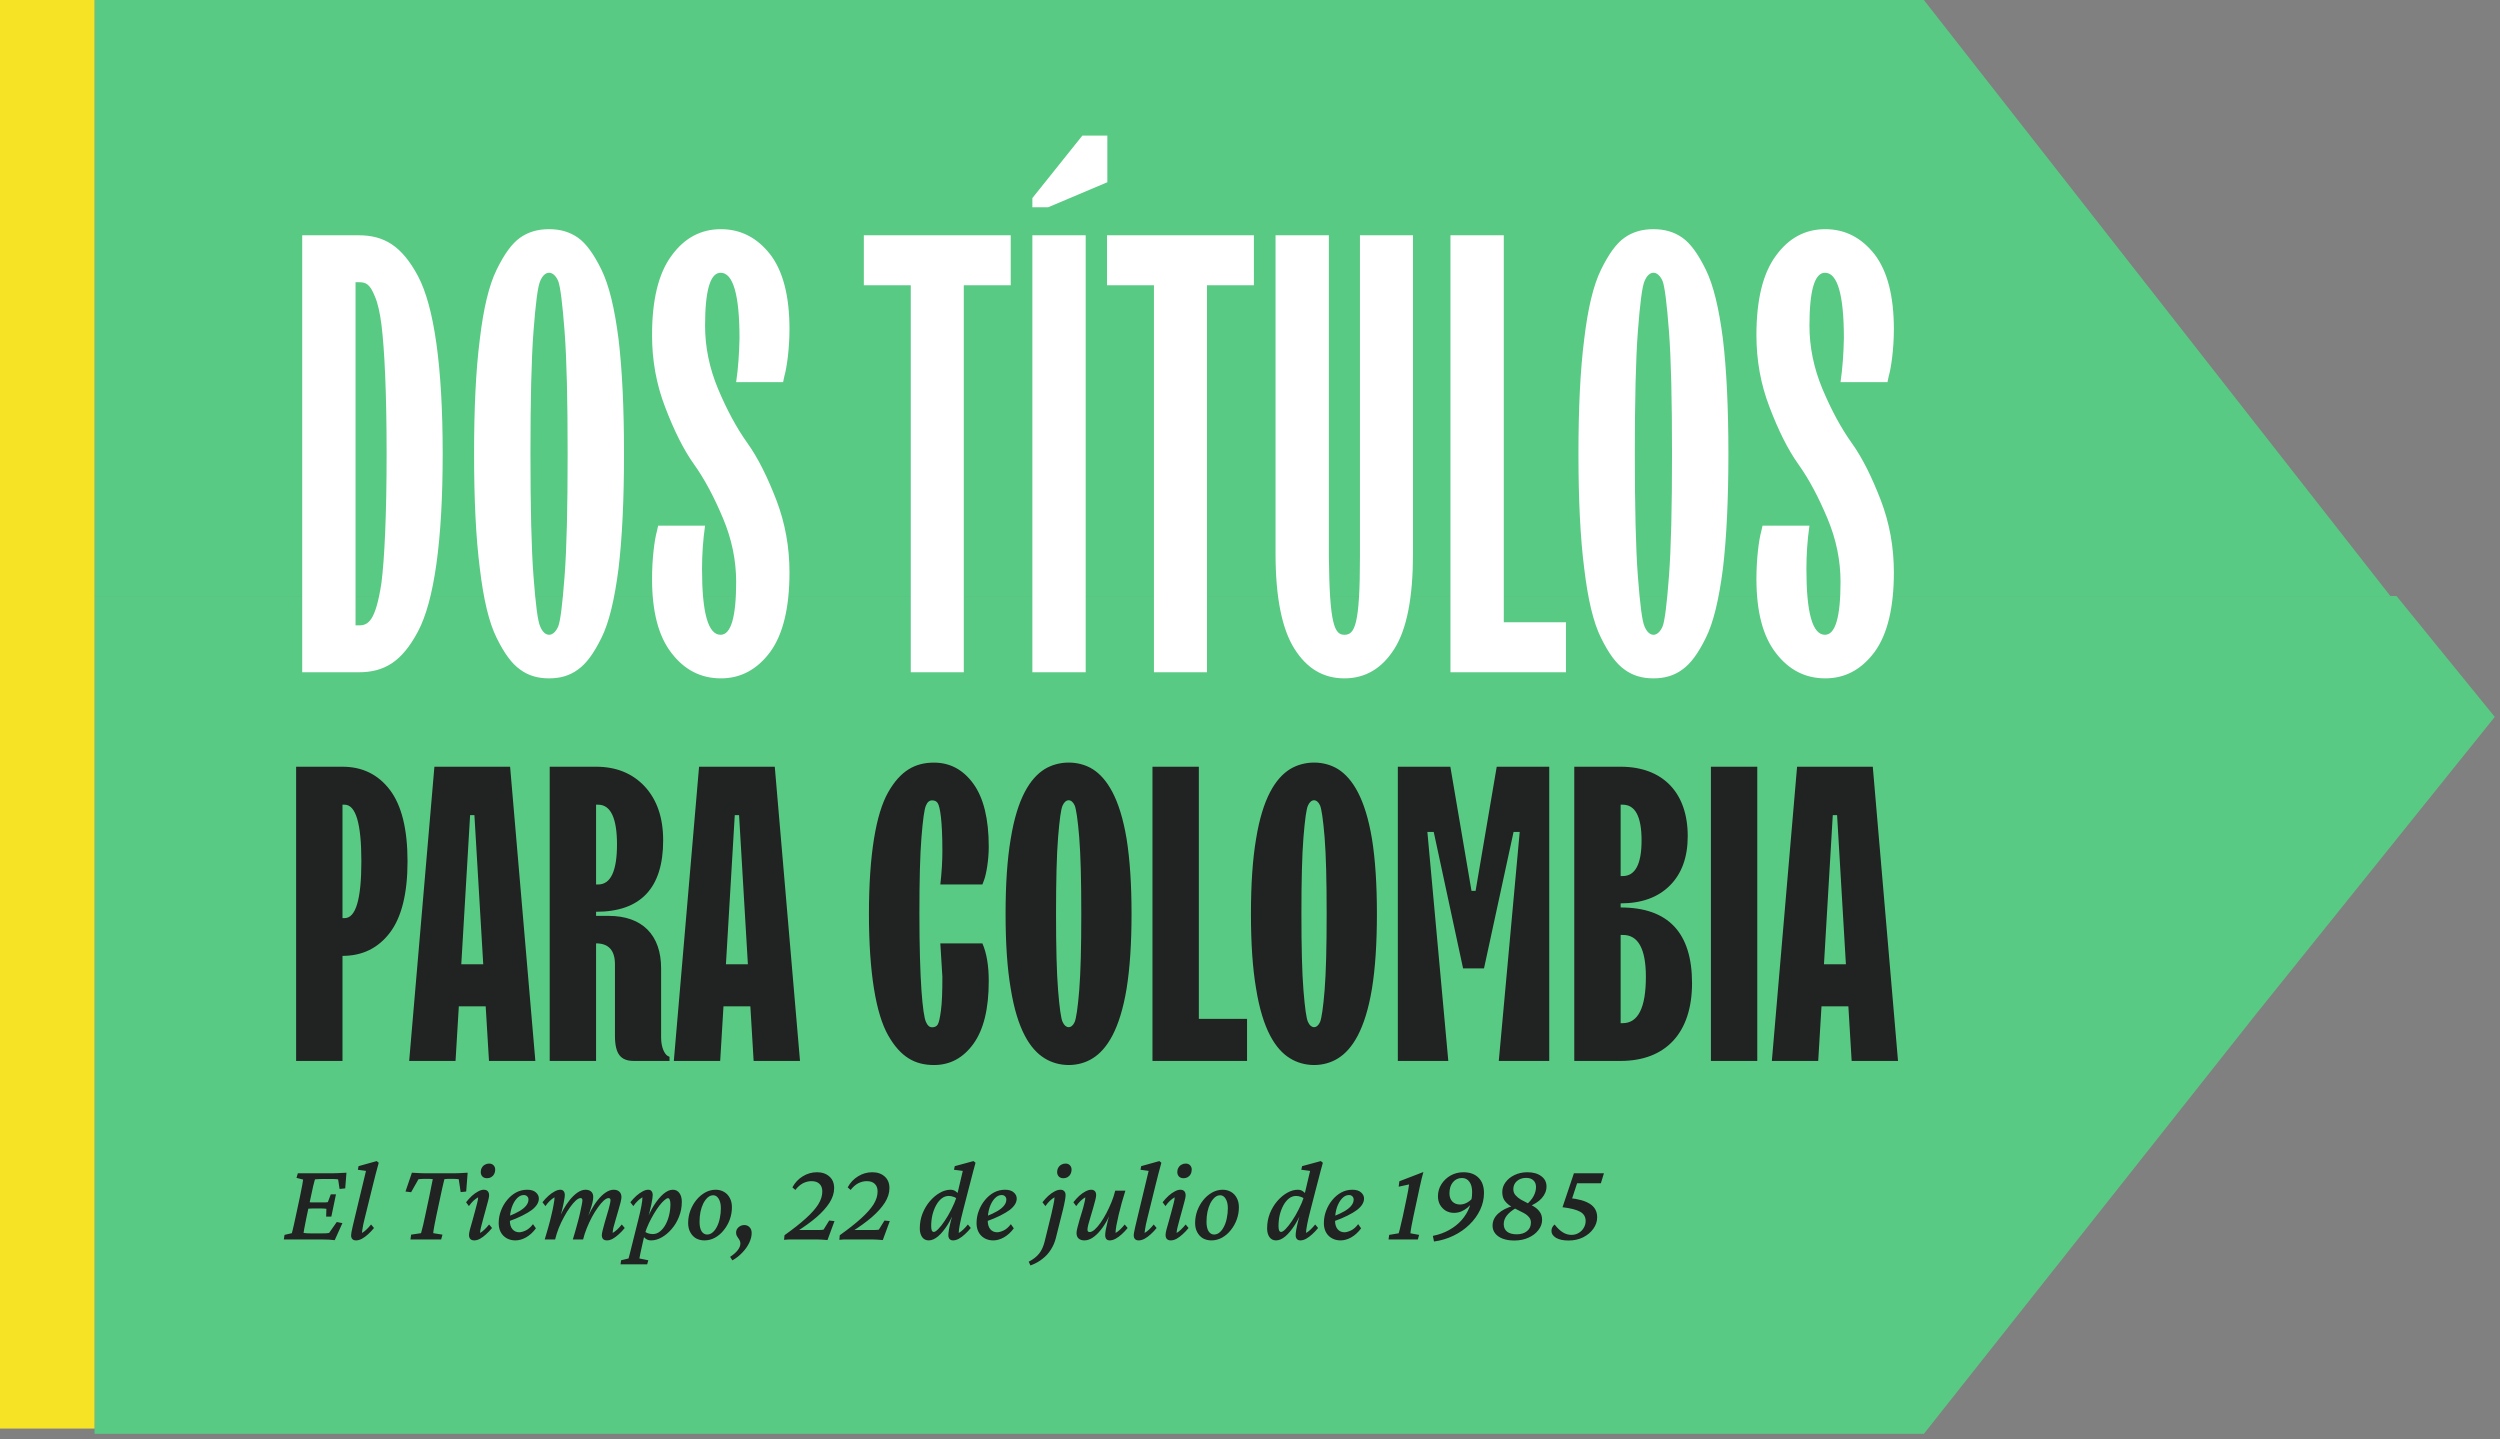 <svg width="238" height="137" viewBox="0 0 238 137" fill="none" xmlns="http://www.w3.org/2000/svg">
<rect x="0" y="0" width="238" height="137" fill="#808080" stroke="none"/>
<path d="M183.151 1.83946e-06L9.001 9.05605e-06L9.001 56.747L227.566 56.747L183.151 1.83946e-06Z" fill="#59CA83"/>
<path fill-rule="evenodd" clip-rule="evenodd" d="M9.002 96.623L214.709 96.623L237.501 68.249L228.151 56.746L9.002 56.746L9.002 96.623ZM9.003 136.499L183.153 136.499L214.71 96.623L9.003 96.623L9.003 136.499Z" fill="#59CA83"/>
<rect width="9" height="136" fill="#F7E326"/>
<path d="M32.605 76.606H32.801C33.875 76.606 34.402 78.402 34.402 81.996C34.402 85.609 33.875 87.406 32.801 87.406H32.605V76.606ZM32.605 101V91C34.5 91 36.004 90.258 37.117 88.793C38.23 87.328 38.797 85.062 38.797 81.996C38.797 78.93 38.23 76.664 37.117 75.199C36.004 73.734 34.5 72.992 32.605 72.992H28.191V101H32.605ZM43.367 101L43.68 95.805H46.238L46.551 101H50.965L48.562 72.992H41.355L38.953 101H43.367ZM44.754 77.602H45.164L46.004 91.801H43.914L44.754 77.602ZM56.746 101V89.809C57.938 89.809 58.543 90.473 58.543 91.801V98.598C58.543 100.375 59.109 101 60.34 101H63.738V100.609L63.543 100.512C63.289 100.355 62.938 99.75 62.938 98.793V92.191C62.938 89.008 61.141 87.191 57.938 87.191H56.746V86.801C61.004 86.801 63.133 84.535 63.133 80.004C63.133 77.836 62.547 76.137 61.375 74.867C60.203 73.617 58.66 72.992 56.746 72.992H52.332V101H56.746ZM56.746 76.606H56.941C58.133 76.606 58.738 77.875 58.738 80.394C58.738 82.934 58.133 84.203 56.941 84.203H56.746V76.606ZM68.562 101L68.875 95.805H71.434L71.746 101H76.16L73.758 72.992H66.551L64.148 101H68.562ZM69.949 77.602H70.359L71.199 91.801H69.109L69.949 77.602ZM89.715 92.992C89.715 94.418 89.676 95.473 89.578 96.195C89.481 96.918 89.383 97.367 89.266 97.543C89.148 97.719 88.973 97.797 88.738 97.797C88.484 97.797 88.289 97.621 88.152 97.289C87.84 96.625 87.527 93.344 87.527 86.996C87.527 83.812 87.586 81.391 87.723 79.711C87.859 78.031 87.996 77.016 88.152 76.684C88.289 76.352 88.484 76.195 88.738 76.195C88.973 76.195 89.148 76.273 89.266 76.449C89.5 76.801 89.715 78.168 89.715 81C89.715 81.938 89.656 83.012 89.519 84.203H93.523L93.68 83.793C93.894 83.227 94.129 81.879 94.129 80.609C94.129 77.973 93.641 75.961 92.664 74.613C91.688 73.266 90.438 72.602 88.914 72.602C87.117 72.602 85.731 73.363 84.559 75.414C83.387 77.465 82.723 81.391 82.723 86.996C82.723 92.602 83.387 96.527 84.559 98.578C85.731 100.629 87.098 101.391 88.914 101.391C90.438 101.391 91.688 100.727 92.664 99.379C93.641 98.031 94.129 96.039 94.129 93.402C94.129 91.938 93.934 90.746 93.523 89.809H89.519L89.715 92.992ZM101.16 97.289C101.004 96.957 100.867 95.961 100.73 94.281C100.594 92.602 100.535 90.18 100.535 86.996C100.535 83.812 100.594 81.391 100.73 79.711C100.867 78.031 101.004 77.016 101.16 76.684C101.453 76.019 102.02 76.019 102.312 76.684C102.449 77.016 102.605 78.031 102.742 79.711C102.879 81.391 102.938 83.812 102.938 86.996C102.938 90.18 102.879 92.602 102.742 94.281C102.605 95.961 102.449 96.957 102.312 97.289C102.02 97.953 101.453 97.953 101.16 97.289ZM104.031 100.746C105.379 99.906 106.609 98.012 107.254 94.106C107.566 92.172 107.723 89.789 107.723 86.996C107.723 84.203 107.566 81.82 107.254 79.867C106.609 75.981 105.379 74.086 104.031 73.227C102.684 72.387 100.809 72.387 99.441 73.227C98.074 74.086 96.844 75.981 96.219 79.867C95.887 81.82 95.731 84.203 95.731 86.996C95.731 89.789 95.887 92.172 96.219 94.106C96.844 98.012 98.074 99.906 99.441 100.746C100.809 101.605 102.684 101.605 104.031 100.746ZM118.719 101V96.996H114.129V72.992H109.715V101H118.719ZM124.52 97.289C124.363 96.957 124.227 95.961 124.09 94.281C123.953 92.602 123.895 90.18 123.895 86.996C123.895 83.812 123.953 81.391 124.09 79.711C124.227 78.031 124.363 77.016 124.52 76.684C124.812 76.019 125.379 76.019 125.672 76.684C125.809 77.016 125.965 78.031 126.102 79.711C126.238 81.391 126.297 83.812 126.297 86.996C126.297 90.18 126.238 92.602 126.102 94.281C125.965 95.961 125.809 96.957 125.672 97.289C125.379 97.953 124.812 97.953 124.52 97.289ZM127.391 100.746C128.738 99.906 129.969 98.012 130.613 94.106C130.926 92.172 131.082 89.789 131.082 86.996C131.082 84.203 130.926 81.82 130.613 79.867C129.969 75.981 128.738 74.086 127.391 73.227C126.043 72.387 124.168 72.387 122.801 73.227C121.434 74.086 120.203 75.981 119.578 79.867C119.246 81.82 119.09 84.203 119.09 86.996C119.09 89.789 119.246 92.172 119.578 94.106C120.203 98.012 121.434 99.906 122.801 100.746C124.168 101.605 126.043 101.605 127.391 100.746ZM137.879 101L135.887 79.203H136.492L139.285 92.191H141.277L144.09 79.203H144.676L142.684 101H147.488V72.992H142.488L140.477 84.809H140.086L138.074 72.992H133.074V101H137.879ZM154.285 101C158.562 101 161.082 98.344 161.082 93.598C161.082 88.793 158.816 86.391 154.285 86.391V86C156.277 86 157.84 85.434 158.973 84.301C160.105 83.168 160.672 81.606 160.672 79.594C160.672 75.453 158.289 72.992 154.285 72.992H149.871V101H154.285ZM154.285 76.606H154.48C155.672 76.606 156.277 77.738 156.277 80.004C156.277 82.269 155.672 83.402 154.48 83.402H154.285V76.606ZM154.285 89.008H154.48C155.945 88.988 156.688 90.316 156.688 92.992C156.688 95.941 155.945 97.406 154.48 97.406H154.285V89.008ZM167.293 101V72.992H162.879V101H167.293ZM173.094 101L173.406 95.805H175.965L176.277 101H180.691L178.289 72.992H171.082L168.68 101H173.094ZM174.48 77.602H174.891L175.73 91.801H173.641L174.48 77.602Z" fill="#212222"/>
<path d="M31.866 118.064C31.68 118.043 31.487 118.025 31.286 118.011C31.093 118.004 30.914 118 30.749 118H27.021L27.086 117.56L27.784 117.398C27.806 117.327 27.831 117.23 27.859 117.108C27.895 116.979 27.935 116.811 27.977 116.604C28.028 116.389 28.085 116.127 28.149 115.819L28.558 113.907C28.658 113.435 28.73 113.073 28.773 112.822C28.823 112.564 28.851 112.389 28.858 112.296L28.225 112.135L28.354 111.694H31.748C31.863 111.694 31.988 111.691 32.124 111.684C32.267 111.676 32.414 111.669 32.565 111.662C32.715 111.655 32.855 111.648 32.983 111.641L32.865 113.134L32.328 113.188L32.188 112.274C32.131 112.26 32.063 112.253 31.984 112.253C31.913 112.246 31.838 112.242 31.759 112.242H30.652C30.516 112.242 30.391 112.246 30.276 112.253C30.169 112.253 30.072 112.26 29.986 112.274C29.972 112.303 29.951 112.378 29.922 112.5C29.893 112.615 29.857 112.754 29.814 112.919C29.779 113.076 29.743 113.241 29.707 113.413C29.671 113.578 29.639 113.725 29.61 113.854L29.181 115.873C29.152 116.023 29.116 116.206 29.073 116.421C29.03 116.636 28.991 116.836 28.955 117.022C28.926 117.201 28.909 117.32 28.901 117.377C29.009 117.391 29.116 117.402 29.224 117.409C29.338 117.416 29.478 117.42 29.643 117.42H30.566C30.803 117.42 30.971 117.416 31.071 117.409C31.179 117.402 31.265 117.391 31.329 117.377L32.06 116.335L32.597 116.442L31.866 118.064ZM31.05 115.819L31.071 115.078C31.035 115.071 30.971 115.064 30.878 115.057C30.792 115.049 30.688 115.046 30.566 115.046H29.825C29.725 115.046 29.617 115.049 29.503 115.057C29.388 115.064 29.281 115.071 29.181 115.078L29.31 114.444C29.41 114.451 29.514 114.459 29.621 114.466C29.729 114.466 29.836 114.466 29.943 114.466H30.674C30.796 114.466 30.903 114.466 30.996 114.466C31.089 114.459 31.161 114.451 31.211 114.444L31.49 113.703H31.984L31.544 115.819H31.05ZM33.897 118.086C33.739 118.086 33.621 118.043 33.542 117.957C33.463 117.871 33.424 117.757 33.424 117.613C33.424 117.527 33.435 117.431 33.456 117.323C33.477 117.209 33.513 117.037 33.563 116.808C33.614 116.571 33.692 116.238 33.8 115.809L34.842 111.469L34.068 111.361L34.133 111.018L35.862 110.534L36.056 110.695C35.955 111.053 35.862 111.397 35.776 111.727C35.69 112.056 35.601 112.41 35.508 112.79L34.713 116.013C34.67 116.192 34.627 116.374 34.584 116.561C34.548 116.74 34.52 116.904 34.498 117.055C34.477 117.198 34.462 117.305 34.455 117.377C34.613 117.291 34.759 117.18 34.895 117.044C35.039 116.908 35.182 116.75 35.325 116.571L35.605 116.904C35.425 117.126 35.236 117.327 35.035 117.506C34.842 117.685 34.645 117.828 34.444 117.936C34.251 118.036 34.068 118.086 33.897 118.086ZM44.52 111.641L44.381 113.435L43.855 113.488L43.672 112.264C43.615 112.249 43.55 112.242 43.478 112.242C43.407 112.235 43.335 112.231 43.264 112.231H42.866C42.802 112.231 42.712 112.231 42.598 112.231C42.49 112.231 42.394 112.239 42.308 112.253C42.293 112.317 42.268 112.421 42.232 112.564C42.204 112.708 42.161 112.89 42.103 113.112C42.053 113.334 41.996 113.599 41.932 113.907L41.523 115.819C41.459 116.142 41.405 116.41 41.362 116.625C41.327 116.833 41.298 116.997 41.276 117.119C41.262 117.234 41.251 117.327 41.244 117.398L42.125 117.538L41.996 118H39.074L39.139 117.538L40.084 117.398C40.105 117.327 40.13 117.23 40.159 117.108C40.195 116.979 40.238 116.811 40.288 116.604C40.338 116.389 40.395 116.127 40.46 115.819L40.868 113.907C40.968 113.427 41.044 113.051 41.094 112.779C41.151 112.507 41.187 112.332 41.201 112.253C41.122 112.239 41.026 112.231 40.911 112.231C40.804 112.231 40.714 112.231 40.643 112.231H40.267C40.195 112.231 40.123 112.235 40.052 112.242C39.987 112.242 39.916 112.249 39.837 112.264L39.139 113.499L38.602 113.435L39.214 111.641C39.321 111.648 39.443 111.655 39.579 111.662C39.715 111.669 39.851 111.676 39.987 111.684C40.123 111.691 40.252 111.694 40.374 111.694H43.35C43.471 111.694 43.6 111.691 43.736 111.684C43.872 111.676 44.008 111.669 44.145 111.662C44.281 111.655 44.406 111.648 44.52 111.641ZM45.154 118.086C44.99 118.086 44.864 118.043 44.778 117.957C44.692 117.864 44.649 117.731 44.649 117.56C44.649 117.452 44.678 117.284 44.735 117.055C44.8 116.818 44.875 116.553 44.961 116.26C45.047 115.959 45.129 115.658 45.208 115.357C45.294 115.057 45.366 114.785 45.423 114.541C45.487 114.29 45.52 114.104 45.52 113.982C45.369 114.068 45.219 114.179 45.068 114.315C44.925 114.451 44.782 114.62 44.639 114.82L44.37 114.455C44.549 114.226 44.735 114.022 44.929 113.843C45.129 113.664 45.326 113.524 45.52 113.424C45.713 113.316 45.892 113.263 46.057 113.263C46.221 113.263 46.347 113.309 46.433 113.402C46.519 113.495 46.562 113.628 46.562 113.8C46.562 113.914 46.529 114.09 46.465 114.326C46.408 114.555 46.336 114.82 46.25 115.121C46.171 115.422 46.089 115.723 46.003 116.023C45.917 116.324 45.845 116.596 45.788 116.84C45.731 117.083 45.702 117.262 45.702 117.377C45.852 117.291 45.996 117.18 46.132 117.044C46.275 116.908 46.418 116.75 46.562 116.571L46.841 116.904C46.662 117.126 46.472 117.327 46.272 117.506C46.078 117.685 45.885 117.828 45.691 117.936C45.498 118.036 45.319 118.086 45.154 118.086ZM46.368 112.167C46.182 112.167 46.035 112.113 45.928 112.006C45.82 111.891 45.767 111.748 45.767 111.576C45.767 111.426 45.802 111.29 45.874 111.168C45.946 111.039 46.042 110.942 46.164 110.878C46.286 110.806 46.418 110.771 46.562 110.771C46.741 110.771 46.88 110.824 46.98 110.932C47.088 111.039 47.142 111.175 47.142 111.34C47.142 111.505 47.106 111.651 47.034 111.78C46.97 111.902 46.877 111.999 46.755 112.07C46.64 112.135 46.511 112.167 46.368 112.167ZM49.075 118.086C48.61 118.086 48.227 117.939 47.926 117.646C47.625 117.345 47.475 116.94 47.475 116.432C47.475 116.031 47.546 115.64 47.69 115.261C47.833 114.881 48.026 114.545 48.27 114.251C48.513 113.95 48.796 113.71 49.118 113.531C49.448 113.352 49.802 113.263 50.182 113.263C50.554 113.263 50.833 113.349 51.02 113.521C51.206 113.685 51.299 113.879 51.299 114.101C51.299 114.287 51.245 114.469 51.138 114.648C51.03 114.827 50.862 115.007 50.633 115.186C50.404 115.357 50.103 115.536 49.73 115.723C49.365 115.909 48.921 116.095 48.398 116.281V115.798C48.828 115.626 49.183 115.458 49.462 115.293C49.748 115.121 49.96 114.946 50.096 114.767C50.239 114.588 50.31 114.398 50.31 114.197C50.31 114.068 50.268 113.965 50.182 113.886C50.103 113.807 49.995 113.768 49.859 113.768C49.63 113.768 49.415 113.871 49.215 114.079C49.014 114.287 48.85 114.573 48.721 114.938C48.599 115.297 48.538 115.712 48.538 116.185C48.538 116.55 48.62 116.829 48.785 117.022C48.95 117.216 49.165 117.312 49.43 117.312C49.602 117.312 49.809 117.255 50.053 117.141C50.296 117.026 50.525 116.826 50.74 116.539L51.02 116.937C50.747 117.309 50.436 117.595 50.085 117.796C49.741 117.989 49.405 118.086 49.075 118.086ZM57.787 118.086C57.622 118.086 57.497 118.043 57.411 117.957C57.332 117.864 57.293 117.739 57.293 117.581C57.293 117.481 57.322 117.32 57.379 117.098C57.436 116.868 57.504 116.614 57.583 116.335C57.669 116.056 57.751 115.776 57.83 115.497C57.916 115.218 57.984 114.967 58.034 114.745C58.092 114.523 58.12 114.362 58.12 114.262C58.12 114.126 58.059 114.058 57.938 114.058C57.809 114.058 57.655 114.136 57.476 114.294C57.304 114.451 57.121 114.666 56.928 114.938C56.734 115.203 56.545 115.508 56.358 115.852C56.179 116.188 56.015 116.543 55.864 116.915C55.714 117.287 55.596 117.649 55.51 118H54.532C54.611 117.764 54.69 117.499 54.769 117.205C54.855 116.911 54.937 116.611 55.016 116.303C55.102 115.995 55.173 115.705 55.23 115.433C55.295 115.16 55.345 114.921 55.381 114.713C55.424 114.505 55.445 114.355 55.445 114.262C55.445 114.126 55.384 114.058 55.263 114.058C55.141 114.058 54.991 114.136 54.812 114.294C54.64 114.451 54.457 114.666 54.264 114.938C54.07 115.203 53.88 115.508 53.694 115.852C53.508 116.188 53.34 116.543 53.19 116.915C53.046 117.287 52.932 117.649 52.846 118H51.857C51.972 117.635 52.083 117.255 52.19 116.861C52.305 116.46 52.405 116.07 52.491 115.69C52.584 115.311 52.656 114.971 52.706 114.67C52.763 114.369 52.792 114.14 52.792 113.982C52.642 114.068 52.495 114.179 52.352 114.315C52.208 114.451 52.065 114.62 51.922 114.82L51.643 114.455C51.822 114.226 52.011 114.022 52.212 113.843C52.412 113.664 52.609 113.524 52.803 113.424C52.996 113.316 53.175 113.263 53.34 113.263C53.483 113.263 53.59 113.309 53.662 113.402C53.734 113.488 53.77 113.614 53.77 113.778C53.77 113.886 53.748 114.05 53.705 114.272C53.669 114.494 53.608 114.785 53.523 115.143C53.437 115.493 53.318 115.923 53.168 116.432H53.071C53.215 116.009 53.386 115.608 53.587 115.229C53.795 114.849 54.017 114.512 54.253 114.219C54.496 113.925 54.743 113.692 54.994 113.521C55.252 113.349 55.503 113.263 55.746 113.263C55.975 113.263 56.154 113.324 56.283 113.445C56.412 113.56 56.477 113.732 56.477 113.961C56.477 114.097 56.452 114.276 56.401 114.498C56.351 114.713 56.273 114.978 56.165 115.293C56.065 115.608 55.932 115.988 55.768 116.432H55.714C55.879 116.009 56.061 115.608 56.262 115.229C56.469 114.849 56.691 114.512 56.928 114.219C57.171 113.918 57.418 113.685 57.669 113.521C57.927 113.349 58.177 113.263 58.421 113.263C58.65 113.263 58.829 113.324 58.958 113.445C59.094 113.567 59.162 113.743 59.162 113.972C59.162 114.079 59.133 114.247 59.076 114.477C59.019 114.706 58.947 114.964 58.861 115.25C58.783 115.529 58.7 115.812 58.614 116.099C58.528 116.378 58.457 116.632 58.399 116.861C58.349 117.083 58.324 117.255 58.324 117.377C58.475 117.291 58.621 117.18 58.765 117.044C58.908 116.908 59.051 116.75 59.194 116.571L59.474 116.904C59.295 117.126 59.105 117.327 58.904 117.506C58.711 117.685 58.518 117.828 58.324 117.936C58.131 118.036 57.952 118.086 57.787 118.086ZM59.076 120.363L59.13 119.977L59.839 119.805C59.875 119.683 59.918 119.518 59.968 119.311C60.018 119.11 60.075 118.881 60.14 118.623L60.773 116.088C60.902 115.579 60.999 115.15 61.063 114.799C61.128 114.448 61.16 114.176 61.16 113.982C61.01 114.068 60.863 114.179 60.72 114.315C60.577 114.451 60.433 114.62 60.29 114.82L60.011 114.455C60.19 114.226 60.38 114.022 60.58 113.843C60.781 113.664 60.977 113.524 61.171 113.424C61.364 113.316 61.543 113.263 61.708 113.263C61.851 113.263 61.959 113.309 62.03 113.402C62.102 113.488 62.138 113.614 62.138 113.778C62.138 113.929 62.095 114.219 62.009 114.648C61.93 115.078 61.776 115.673 61.547 116.432H61.461C61.69 115.794 61.952 115.239 62.245 114.767C62.546 114.294 62.85 113.925 63.158 113.66C63.473 113.395 63.77 113.263 64.05 113.263C64.322 113.263 64.533 113.37 64.684 113.585C64.834 113.793 64.909 114.068 64.909 114.412C64.909 114.913 64.82 115.386 64.641 115.83C64.469 116.274 64.236 116.664 63.942 117.001C63.656 117.338 63.341 117.603 62.997 117.796C62.66 117.989 62.324 118.086 61.987 118.086C61.794 118.086 61.626 118.036 61.482 117.936C61.339 117.828 61.196 117.681 61.053 117.495L61.278 117.151C61.4 117.273 61.536 117.359 61.687 117.409C61.837 117.459 61.987 117.484 62.138 117.484C62.395 117.484 62.625 117.402 62.825 117.237C63.033 117.073 63.212 116.854 63.362 116.582C63.513 116.303 63.627 115.995 63.706 115.658C63.785 115.314 63.824 114.974 63.824 114.638C63.824 114.451 63.803 114.312 63.76 114.219C63.724 114.118 63.67 114.068 63.599 114.068C63.505 114.068 63.387 114.133 63.244 114.262C63.101 114.383 62.943 114.555 62.772 114.777C62.607 114.992 62.438 115.243 62.267 115.529C62.095 115.816 61.93 116.124 61.773 116.453C61.622 116.775 61.493 117.108 61.386 117.452L61.343 117.635L61.203 118.236C61.103 118.688 61.024 119.042 60.967 119.3C60.917 119.558 60.884 119.726 60.87 119.805L61.719 119.977L61.611 120.363H59.076ZM67.058 118.086C66.764 118.086 66.499 118.021 66.263 117.893C66.034 117.757 65.851 117.563 65.715 117.312C65.579 117.062 65.511 116.768 65.511 116.432C65.511 116.031 65.579 115.64 65.715 115.261C65.858 114.881 66.048 114.545 66.284 114.251C66.528 113.95 66.807 113.71 67.122 113.531C67.444 113.352 67.781 113.263 68.132 113.263C68.425 113.263 68.69 113.331 68.927 113.467C69.163 113.603 69.346 113.796 69.475 114.047C69.611 114.29 69.679 114.584 69.679 114.928C69.679 115.329 69.611 115.719 69.475 116.099C69.338 116.471 69.149 116.808 68.905 117.108C68.669 117.409 68.39 117.649 68.067 117.828C67.752 118 67.416 118.086 67.058 118.086ZM67.315 117.527C67.509 117.527 67.684 117.459 67.842 117.323C68.007 117.187 68.146 117.001 68.261 116.765C68.382 116.528 68.472 116.26 68.529 115.959C68.594 115.658 68.626 115.347 68.626 115.024C68.626 114.652 68.558 114.355 68.422 114.133C68.286 113.904 68.114 113.789 67.906 113.789C67.706 113.789 67.527 113.861 67.369 114.004C67.212 114.147 67.072 114.337 66.95 114.573C66.836 114.81 66.746 115.078 66.682 115.379C66.624 115.68 66.596 115.991 66.596 116.313C66.596 116.707 66.66 117.008 66.789 117.216C66.925 117.424 67.101 117.527 67.315 117.527ZM69.722 119.987L69.507 119.654C69.822 119.447 70.062 119.235 70.227 119.021C70.398 118.806 70.484 118.594 70.484 118.387C70.484 118.279 70.463 118.183 70.42 118.097C70.384 118.018 70.338 117.943 70.28 117.871C70.23 117.799 70.184 117.724 70.141 117.646C70.098 117.56 70.076 117.459 70.076 117.345C70.076 117.144 70.151 116.976 70.302 116.84C70.459 116.697 70.645 116.625 70.86 116.625C71.061 116.625 71.226 116.693 71.355 116.829C71.491 116.965 71.559 117.151 71.559 117.388C71.559 117.681 71.48 117.993 71.322 118.322C71.165 118.652 70.946 118.96 70.667 119.246C70.395 119.54 70.08 119.787 69.722 119.987ZM74.642 118.032L74.685 117.592C75.508 117.005 76.185 116.471 76.715 115.991C77.245 115.511 77.639 115.067 77.897 114.659C78.154 114.244 78.283 113.836 78.283 113.435C78.283 113.112 78.194 112.869 78.015 112.704C77.843 112.532 77.588 112.446 77.252 112.446C76.973 112.446 76.701 112.514 76.436 112.65C76.178 112.786 75.938 112.998 75.716 113.284L75.436 113.037C75.68 112.586 76.009 112.235 76.425 111.984C76.84 111.727 77.291 111.598 77.778 111.598C78.265 111.598 78.659 111.734 78.96 112.006C79.261 112.271 79.411 112.64 79.411 113.112C79.411 113.571 79.264 114.033 78.971 114.498C78.677 114.956 78.262 115.418 77.725 115.884C77.188 116.342 76.554 116.8 75.823 117.259L75.834 117.098H77.95C78.043 117.098 78.122 117.094 78.186 117.087C78.258 117.08 78.33 117.073 78.401 117.065L78.939 116.195L79.443 116.249L78.777 118.054C78.699 118.047 78.609 118.039 78.509 118.032C78.409 118.025 78.308 118.018 78.208 118.011C78.108 118.011 78.004 118.007 77.897 118C77.789 118 77.685 118 77.585 118H75.447C75.311 118 75.175 118 75.039 118C74.903 118.007 74.77 118.018 74.642 118.032ZM79.905 118.032L79.948 117.592C80.772 117.005 81.449 116.471 81.978 115.991C82.508 115.511 82.902 115.067 83.16 114.659C83.418 114.244 83.547 113.836 83.547 113.435C83.547 113.112 83.457 112.869 83.278 112.704C83.106 112.532 82.852 112.446 82.516 112.446C82.236 112.446 81.964 112.514 81.699 112.65C81.441 112.786 81.201 112.998 80.98 113.284L80.7 113.037C80.944 112.586 81.273 112.235 81.689 111.984C82.104 111.727 82.555 111.598 83.042 111.598C83.529 111.598 83.923 111.734 84.224 112.006C84.524 112.271 84.675 112.64 84.675 113.112C84.675 113.571 84.528 114.033 84.234 114.498C83.941 114.956 83.525 115.418 82.988 115.884C82.451 116.342 81.817 116.8 81.087 117.259L81.098 117.098H83.214C83.307 117.098 83.386 117.094 83.45 117.087C83.522 117.08 83.593 117.073 83.665 117.065L84.202 116.195L84.707 116.249L84.041 118.054C83.962 118.047 83.873 118.039 83.772 118.032C83.672 118.025 83.572 118.018 83.472 118.011C83.371 118.011 83.268 118.007 83.16 118C83.053 118 82.949 118 82.849 118H80.711C80.575 118 80.439 118 80.303 118C80.167 118.007 80.034 118.018 79.905 118.032ZM88.413 118.086C88.148 118.086 87.94 117.982 87.79 117.774C87.64 117.56 87.564 117.284 87.564 116.947C87.564 116.446 87.65 115.973 87.822 115.529C88.001 115.085 88.234 114.695 88.52 114.358C88.814 114.015 89.133 113.746 89.477 113.553C89.82 113.359 90.157 113.263 90.486 113.263C90.687 113.263 90.855 113.316 90.991 113.424C91.134 113.524 91.278 113.667 91.421 113.854L91.185 114.197C91.07 114.076 90.934 113.99 90.776 113.939C90.626 113.882 90.472 113.854 90.314 113.854C90.078 113.854 89.856 113.932 89.648 114.09C89.448 114.247 89.272 114.462 89.122 114.734C88.972 115.007 88.853 115.314 88.768 115.658C88.689 116.002 88.649 116.356 88.649 116.722C88.649 116.894 88.667 117.03 88.703 117.13C88.746 117.23 88.811 117.28 88.897 117.28C89.004 117.28 89.147 117.187 89.326 117.001C89.512 116.815 89.713 116.561 89.928 116.238C90.15 115.916 90.361 115.554 90.561 115.153C90.769 114.752 90.945 114.337 91.088 113.907L91.131 113.703L91.657 111.469L90.819 111.361L90.894 111.018L92.678 110.534L92.871 110.695C92.807 110.924 92.735 111.186 92.656 111.479C92.578 111.773 92.499 112.077 92.42 112.393C92.341 112.701 92.262 113.001 92.184 113.295L91.679 115.261C91.55 115.755 91.45 116.188 91.378 116.561C91.306 116.926 91.27 117.198 91.27 117.377C91.428 117.291 91.575 117.18 91.711 117.044C91.854 116.908 91.997 116.75 92.141 116.571L92.42 116.904C92.241 117.126 92.051 117.327 91.851 117.506C91.657 117.685 91.464 117.828 91.27 117.936C91.077 118.036 90.898 118.086 90.733 118.086C90.59 118.086 90.479 118.043 90.4 117.957C90.322 117.871 90.282 117.746 90.282 117.581C90.282 117.466 90.3 117.302 90.336 117.087C90.372 116.872 90.433 116.589 90.519 116.238C90.612 115.887 90.737 115.447 90.894 114.917H91.002C90.78 115.554 90.519 116.113 90.218 116.593C89.917 117.065 89.613 117.434 89.305 117.699C88.997 117.957 88.7 118.086 88.413 118.086ZM94.568 118.086C94.103 118.086 93.72 117.939 93.419 117.646C93.118 117.345 92.968 116.94 92.968 116.432C92.968 116.031 93.039 115.64 93.183 115.261C93.326 114.881 93.519 114.545 93.763 114.251C94.006 113.95 94.289 113.71 94.611 113.531C94.941 113.352 95.295 113.263 95.675 113.263C96.047 113.263 96.326 113.349 96.513 113.521C96.699 113.685 96.792 113.879 96.792 114.101C96.792 114.287 96.738 114.469 96.631 114.648C96.523 114.827 96.355 115.007 96.126 115.186C95.897 115.357 95.596 115.536 95.224 115.723C94.858 115.909 94.414 116.095 93.892 116.281V115.798C94.321 115.626 94.676 115.458 94.955 115.293C95.242 115.121 95.453 114.946 95.589 114.767C95.732 114.588 95.804 114.398 95.804 114.197C95.804 114.068 95.761 113.965 95.675 113.886C95.596 113.807 95.489 113.768 95.353 113.768C95.123 113.768 94.909 113.871 94.708 114.079C94.507 114.287 94.343 114.573 94.214 114.938C94.092 115.297 94.031 115.712 94.031 116.185C94.031 116.55 94.114 116.829 94.278 117.022C94.443 117.216 94.658 117.312 94.923 117.312C95.095 117.312 95.302 117.255 95.546 117.141C95.789 117.026 96.019 116.826 96.233 116.539L96.513 116.937C96.241 117.309 95.929 117.595 95.578 117.796C95.234 117.989 94.898 118.086 94.568 118.086ZM100.101 115.54C100.165 115.268 100.226 114.989 100.283 114.702C100.348 114.409 100.383 114.169 100.391 113.982C100.24 114.068 100.093 114.179 99.95 114.315C99.807 114.451 99.664 114.62 99.52 114.82L99.241 114.455C99.42 114.226 99.606 114.022 99.8 113.843C100 113.664 100.197 113.524 100.391 113.424C100.591 113.316 100.777 113.263 100.949 113.263C101.114 113.263 101.236 113.309 101.314 113.402C101.4 113.488 101.443 113.606 101.443 113.757C101.443 113.871 101.429 114.015 101.4 114.187C101.372 114.351 101.34 114.516 101.304 114.681C101.268 114.845 101.236 114.989 101.207 115.11L100.509 117.893C100.409 118.279 100.255 118.634 100.047 118.956C99.846 119.285 99.585 119.576 99.263 119.826C98.948 120.084 98.561 120.299 98.103 120.471L97.931 120.116C98.375 119.887 98.711 119.622 98.94 119.321C99.17 119.028 99.341 118.645 99.456 118.172L100.101 115.54ZM101.239 112.167C101.053 112.167 100.906 112.113 100.799 112.006C100.691 111.891 100.638 111.748 100.638 111.576C100.638 111.426 100.674 111.29 100.745 111.168C100.817 111.039 100.913 110.942 101.035 110.878C101.157 110.806 101.289 110.771 101.433 110.771C101.612 110.771 101.751 110.824 101.852 110.932C101.959 111.039 102.013 111.175 102.013 111.34C102.013 111.505 101.977 111.651 101.905 111.78C101.841 111.902 101.748 111.999 101.626 112.07C101.511 112.135 101.382 112.167 101.239 112.167ZM103.882 113.263C104.032 113.263 104.147 113.306 104.226 113.392C104.312 113.478 104.354 113.606 104.354 113.778C104.354 113.879 104.326 114.04 104.269 114.262C104.218 114.484 104.15 114.734 104.064 115.014C103.986 115.293 103.903 115.572 103.817 115.852C103.731 116.124 103.66 116.371 103.603 116.593C103.552 116.808 103.527 116.965 103.527 117.065C103.527 117.13 103.542 117.184 103.57 117.227C103.606 117.27 103.663 117.291 103.742 117.291C103.878 117.291 104.036 117.212 104.215 117.055C104.394 116.897 104.576 116.686 104.763 116.421C104.956 116.149 105.142 115.844 105.321 115.508C105.5 115.164 105.665 114.81 105.815 114.444C105.966 114.072 106.084 113.707 106.17 113.349H107.137C107.022 113.714 106.908 114.097 106.793 114.498C106.686 114.899 106.585 115.289 106.492 115.669C106.406 116.041 106.335 116.378 106.277 116.679C106.227 116.979 106.202 117.212 106.202 117.377C106.36 117.291 106.507 117.18 106.643 117.044C106.786 116.908 106.929 116.75 107.072 116.571L107.352 116.904C107.173 117.126 106.983 117.327 106.782 117.506C106.589 117.685 106.392 117.828 106.191 117.936C105.998 118.036 105.815 118.086 105.644 118.086C105.507 118.086 105.4 118.043 105.321 117.957C105.25 117.864 105.214 117.739 105.214 117.581C105.214 117.466 105.232 117.298 105.268 117.076C105.311 116.854 105.375 116.568 105.461 116.217C105.554 115.866 105.676 115.433 105.826 114.917H105.923C105.787 115.34 105.618 115.744 105.418 116.131C105.217 116.51 104.995 116.847 104.752 117.141C104.516 117.434 104.265 117.667 104 117.839C103.742 118.004 103.484 118.086 103.227 118.086C102.997 118.086 102.815 118.025 102.679 117.903C102.55 117.782 102.485 117.606 102.485 117.377C102.485 117.262 102.514 117.094 102.571 116.872C102.629 116.65 102.697 116.399 102.775 116.12C102.861 115.834 102.947 115.551 103.033 115.271C103.119 114.985 103.187 114.727 103.237 114.498C103.295 114.269 103.323 114.097 103.323 113.982C103.173 114.068 103.026 114.179 102.883 114.315C102.74 114.451 102.596 114.62 102.453 114.82L102.185 114.455C102.364 114.226 102.55 114.022 102.743 113.843C102.944 113.664 103.141 113.524 103.334 113.424C103.535 113.316 103.717 113.263 103.882 113.263ZM108.404 118.086C108.247 118.086 108.129 118.043 108.05 117.957C107.971 117.871 107.932 117.757 107.932 117.613C107.932 117.527 107.942 117.431 107.964 117.323C107.985 117.209 108.021 117.037 108.071 116.808C108.121 116.571 108.2 116.238 108.308 115.809L109.35 111.469L108.576 111.361L108.641 111.018L110.37 110.534L110.563 110.695C110.463 111.053 110.37 111.397 110.284 111.727C110.198 112.056 110.109 112.41 110.016 112.79L109.221 116.013C109.178 116.192 109.135 116.374 109.092 116.561C109.056 116.74 109.027 116.904 109.006 117.055C108.984 117.198 108.97 117.305 108.963 117.377C109.12 117.291 109.267 117.18 109.403 117.044C109.547 116.908 109.69 116.75 109.833 116.571L110.112 116.904C109.933 117.126 109.743 117.327 109.543 117.506C109.35 117.685 109.153 117.828 108.952 117.936C108.759 118.036 108.576 118.086 108.404 118.086ZM111.466 118.086C111.301 118.086 111.176 118.043 111.09 117.957C111.004 117.864 110.961 117.731 110.961 117.56C110.961 117.452 110.99 117.284 111.047 117.055C111.111 116.818 111.187 116.553 111.272 116.26C111.358 115.959 111.441 115.658 111.52 115.357C111.605 115.057 111.677 114.785 111.734 114.541C111.799 114.29 111.831 114.104 111.831 113.982C111.681 114.068 111.53 114.179 111.38 114.315C111.237 114.451 111.093 114.62 110.95 114.82L110.682 114.455C110.861 114.226 111.047 114.022 111.24 113.843C111.441 113.664 111.638 113.524 111.831 113.424C112.024 113.316 112.203 113.263 112.368 113.263C112.533 113.263 112.658 113.309 112.744 113.402C112.83 113.495 112.873 113.628 112.873 113.8C112.873 113.914 112.841 114.09 112.776 114.326C112.719 114.555 112.647 114.82 112.562 115.121C112.483 115.422 112.4 115.723 112.314 116.023C112.229 116.324 112.157 116.596 112.1 116.84C112.042 117.083 112.014 117.262 112.014 117.377C112.164 117.291 112.307 117.18 112.443 117.044C112.587 116.908 112.73 116.75 112.873 116.571L113.152 116.904C112.973 117.126 112.784 117.327 112.583 117.506C112.39 117.685 112.196 117.828 112.003 117.936C111.81 118.036 111.631 118.086 111.466 118.086ZM112.68 112.167C112.493 112.167 112.347 112.113 112.239 112.006C112.132 111.891 112.078 111.748 112.078 111.576C112.078 111.426 112.114 111.29 112.186 111.168C112.257 111.039 112.354 110.942 112.476 110.878C112.597 110.806 112.73 110.771 112.873 110.771C113.052 110.771 113.192 110.824 113.292 110.932C113.399 111.039 113.453 111.175 113.453 111.34C113.453 111.505 113.417 111.651 113.346 111.78C113.281 111.902 113.188 111.999 113.066 112.07C112.952 112.135 112.823 112.167 112.68 112.167ZM115.322 118.086C115.029 118.086 114.764 118.021 114.527 117.893C114.298 117.757 114.116 117.563 113.979 117.312C113.843 117.062 113.775 116.768 113.775 116.432C113.775 116.031 113.843 115.64 113.979 115.261C114.123 114.881 114.312 114.545 114.549 114.251C114.792 113.95 115.072 113.71 115.387 113.531C115.709 113.352 116.046 113.263 116.396 113.263C116.69 113.263 116.955 113.331 117.191 113.467C117.428 113.603 117.61 113.796 117.739 114.047C117.875 114.29 117.943 114.584 117.943 114.928C117.943 115.329 117.875 115.719 117.739 116.099C117.603 116.471 117.413 116.808 117.17 117.108C116.934 117.409 116.654 117.649 116.332 117.828C116.017 118 115.68 118.086 115.322 118.086ZM115.58 117.527C115.773 117.527 115.949 117.459 116.106 117.323C116.271 117.187 116.411 117.001 116.525 116.765C116.647 116.528 116.737 116.26 116.794 115.959C116.858 115.658 116.891 115.347 116.891 115.024C116.891 114.652 116.823 114.355 116.687 114.133C116.55 113.904 116.379 113.789 116.171 113.789C115.97 113.789 115.791 113.861 115.634 114.004C115.476 114.147 115.337 114.337 115.215 114.573C115.1 114.81 115.011 115.078 114.946 115.379C114.889 115.68 114.86 115.991 114.86 116.313C114.86 116.707 114.925 117.008 115.054 117.216C115.19 117.424 115.365 117.527 115.58 117.527ZM121.478 118.086C121.213 118.086 121.005 117.982 120.854 117.774C120.704 117.56 120.629 117.284 120.629 116.947C120.629 116.446 120.715 115.973 120.887 115.529C121.066 115.085 121.299 114.695 121.585 114.358C121.879 114.015 122.197 113.746 122.541 113.553C122.885 113.359 123.221 113.263 123.551 113.263C123.751 113.263 123.92 113.316 124.056 113.424C124.199 113.524 124.342 113.667 124.485 113.854L124.249 114.197C124.134 114.076 123.998 113.99 123.841 113.939C123.69 113.882 123.536 113.854 123.379 113.854C123.143 113.854 122.921 113.932 122.713 114.09C122.512 114.247 122.337 114.462 122.187 114.734C122.036 115.007 121.918 115.314 121.832 115.658C121.753 116.002 121.714 116.356 121.714 116.722C121.714 116.894 121.732 117.03 121.768 117.13C121.811 117.23 121.875 117.28 121.961 117.28C122.068 117.28 122.212 117.187 122.391 117.001C122.577 116.815 122.777 116.561 122.992 116.238C123.214 115.916 123.425 115.554 123.626 115.153C123.834 114.752 124.009 114.337 124.152 113.907L124.195 113.703L124.722 111.469L123.884 111.361L123.959 111.018L125.742 110.534L125.936 110.695C125.871 110.924 125.799 111.186 125.721 111.479C125.642 111.773 125.563 112.077 125.484 112.393C125.406 112.701 125.327 113.001 125.248 113.295L124.743 115.261C124.614 115.755 124.514 116.188 124.442 116.561C124.371 116.926 124.335 117.198 124.335 117.377C124.493 117.291 124.639 117.18 124.775 117.044C124.919 116.908 125.062 116.75 125.205 116.571L125.484 116.904C125.305 117.126 125.116 117.327 124.915 117.506C124.722 117.685 124.528 117.828 124.335 117.936C124.142 118.036 123.963 118.086 123.798 118.086C123.655 118.086 123.544 118.043 123.465 117.957C123.386 117.871 123.347 117.746 123.347 117.581C123.347 117.466 123.365 117.302 123.4 117.087C123.436 116.872 123.497 116.589 123.583 116.238C123.676 115.887 123.801 115.447 123.959 114.917H124.066C123.844 115.554 123.583 116.113 123.282 116.593C122.981 117.065 122.677 117.434 122.369 117.699C122.061 117.957 121.764 118.086 121.478 118.086ZM127.633 118.086C127.167 118.086 126.784 117.939 126.483 117.646C126.183 117.345 126.032 116.94 126.032 116.432C126.032 116.031 126.104 115.64 126.247 115.261C126.39 114.881 126.584 114.545 126.827 114.251C127.071 113.95 127.354 113.71 127.676 113.531C128.005 113.352 128.36 113.263 128.739 113.263C129.112 113.263 129.391 113.349 129.577 113.521C129.763 113.685 129.856 113.879 129.856 114.101C129.856 114.287 129.803 114.469 129.695 114.648C129.588 114.827 129.42 115.007 129.19 115.186C128.961 115.357 128.66 115.536 128.288 115.723C127.923 115.909 127.479 116.095 126.956 116.281V115.798C127.386 115.626 127.74 115.458 128.02 115.293C128.306 115.121 128.517 114.946 128.653 114.767C128.797 114.588 128.868 114.398 128.868 114.197C128.868 114.068 128.825 113.965 128.739 113.886C128.66 113.807 128.553 113.768 128.417 113.768C128.188 113.768 127.973 113.871 127.772 114.079C127.572 114.287 127.407 114.573 127.278 114.938C127.157 115.297 127.096 115.712 127.096 116.185C127.096 116.55 127.178 116.829 127.343 117.022C127.507 117.216 127.722 117.312 127.987 117.312C128.159 117.312 128.367 117.255 128.61 117.141C128.854 117.026 129.083 116.826 129.298 116.539L129.577 116.937C129.305 117.309 128.993 117.595 128.643 117.796C128.299 117.989 127.962 118.086 127.633 118.086ZM134.551 115.83C134.486 116.16 134.433 116.428 134.39 116.636C134.354 116.843 134.325 117.008 134.304 117.13C134.289 117.244 134.279 117.338 134.271 117.409L135.099 117.56L134.98 118H132.188L132.252 117.56L133.154 117.409C133.176 117.338 133.204 117.237 133.24 117.108C133.276 116.979 133.315 116.811 133.358 116.604C133.409 116.396 133.469 116.138 133.541 115.83L133.928 113.982C133.978 113.76 134.021 113.542 134.057 113.327C134.1 113.105 134.128 112.915 134.143 112.758L133.154 112.973L133.219 112.457L135.507 111.576C135.464 111.734 135.41 111.938 135.346 112.188C135.288 112.439 135.224 112.722 135.152 113.037C135.088 113.345 135.02 113.664 134.948 113.993L134.551 115.83ZM140.233 114.391C140.083 114.605 139.911 114.795 139.718 114.96C139.524 115.118 139.32 115.243 139.105 115.336C138.891 115.422 138.661 115.465 138.418 115.465C138.132 115.465 137.87 115.397 137.634 115.261C137.405 115.118 137.222 114.928 137.086 114.691C136.957 114.455 136.893 114.187 136.893 113.886C136.893 113.47 137 113.091 137.215 112.747C137.437 112.396 137.73 112.117 138.096 111.909C138.468 111.701 138.873 111.598 139.31 111.598C139.933 111.598 140.416 111.773 140.76 112.124C141.104 112.468 141.275 112.951 141.275 113.574C141.275 114.126 141.154 114.659 140.91 115.175C140.667 115.69 140.326 116.16 139.89 116.582C139.46 117.005 138.955 117.355 138.375 117.635C137.802 117.914 137.183 118.1 136.517 118.193L136.409 117.656C136.982 117.542 137.498 117.355 137.956 117.098C138.422 116.84 138.815 116.528 139.138 116.163C139.467 115.791 139.718 115.379 139.89 114.928C140.062 114.469 140.147 113.986 140.147 113.478C140.147 113.069 140.062 112.747 139.89 112.511C139.718 112.267 139.481 112.146 139.181 112.146C138.83 112.146 138.543 112.278 138.321 112.543C138.099 112.808 137.988 113.166 137.988 113.617C137.988 113.932 138.078 114.187 138.257 114.38C138.443 114.573 138.69 114.67 138.998 114.67C139.234 114.67 139.464 114.605 139.686 114.477C139.915 114.348 140.112 114.169 140.276 113.939L140.233 114.391ZM144.165 118.097C143.743 118.097 143.377 118.039 143.069 117.925C142.761 117.81 142.521 117.646 142.35 117.431C142.178 117.216 142.092 116.969 142.092 116.689C142.092 116.245 142.267 115.862 142.618 115.54C142.976 115.211 143.467 114.96 144.09 114.788L144.326 115.003C143.939 115.225 143.646 115.465 143.445 115.723C143.252 115.973 143.155 116.245 143.155 116.539C143.155 116.847 143.263 117.087 143.478 117.259C143.7 117.424 144 117.506 144.38 117.506C144.795 117.506 145.125 117.406 145.368 117.205C145.619 117.005 145.744 116.732 145.744 116.389C145.744 116.174 145.676 115.995 145.54 115.852C145.411 115.701 145.243 115.572 145.035 115.465C144.827 115.35 144.609 115.239 144.38 115.132C144.151 115.024 143.932 114.903 143.725 114.767C143.517 114.623 143.345 114.451 143.209 114.251C143.08 114.043 143.016 113.785 143.016 113.478C143.016 113.141 143.119 112.833 143.327 112.554C143.535 112.267 143.818 112.038 144.176 111.866C144.541 111.687 144.953 111.598 145.411 111.598C145.963 111.598 146.403 111.723 146.732 111.974C147.062 112.217 147.227 112.543 147.227 112.951C147.227 113.359 147.073 113.735 146.765 114.079C146.457 114.416 146.041 114.677 145.519 114.863L145.314 114.681C145.622 114.416 145.852 114.144 146.002 113.864C146.152 113.578 146.228 113.291 146.228 113.005C146.228 112.733 146.145 112.521 145.98 112.371C145.823 112.214 145.594 112.135 145.293 112.135C144.928 112.135 144.631 112.239 144.401 112.446C144.179 112.647 144.068 112.901 144.068 113.209C144.068 113.431 144.136 113.621 144.272 113.778C144.409 113.936 144.577 114.076 144.777 114.197C144.985 114.312 145.203 114.426 145.433 114.541C145.669 114.648 145.891 114.77 146.099 114.906C146.306 115.042 146.475 115.207 146.604 115.4C146.74 115.594 146.808 115.837 146.808 116.131C146.808 116.482 146.689 116.808 146.453 117.108C146.224 117.409 145.909 117.649 145.508 117.828C145.114 118.007 144.666 118.097 144.165 118.097ZM150.954 116.238C150.954 115.844 150.779 115.551 150.428 115.357C150.084 115.164 149.525 115.021 148.752 114.928L149.837 111.694H152.694L152.404 112.65H150.138L149.547 114.455L149.343 114.047C150.245 114.133 150.922 114.323 151.373 114.616C151.824 114.91 152.05 115.332 152.05 115.884C152.05 116.278 151.928 116.643 151.685 116.979C151.448 117.316 151.122 117.588 150.707 117.796C150.299 117.996 149.837 118.097 149.321 118.097C148.82 118.097 148.423 118.011 148.129 117.839C147.842 117.66 147.699 117.445 147.699 117.194C147.699 117.065 147.724 116.951 147.774 116.851C147.825 116.75 147.9 116.657 148 116.571C148.236 116.886 148.487 117.13 148.752 117.302C149.017 117.474 149.303 117.56 149.611 117.56C149.862 117.56 150.088 117.499 150.288 117.377C150.496 117.255 150.657 117.094 150.771 116.894C150.893 116.693 150.954 116.475 150.954 116.238Z" fill="#212222"/>
<path d="M34.137 64C36.574 64 38.256 63.014 39.794 60.112C41.332 57.211 42.144 51.525 42.144 43.199C42.144 34.873 41.332 29.186 39.794 26.285C38.256 23.413 36.574 22.398 34.137 22.398H28.77V64H34.137ZM33.847 26.866H34.137C34.833 26.866 35.21 27.011 35.703 28.258C35.965 28.867 36.168 29.767 36.313 30.898C36.603 33.219 36.806 37.339 36.806 43.199C36.806 49.059 36.603 53.208 36.313 55.5C35.761 59.097 35.065 59.561 34.137 59.532H33.847V26.866ZM51.428 59.648C51.196 59.155 50.992 57.559 50.789 54.861C50.586 52.192 50.499 48.305 50.499 43.199C50.499 38.093 50.586 34.205 50.789 31.536C50.992 28.867 51.196 27.272 51.428 26.749C51.863 25.705 52.675 25.705 53.139 26.749C53.342 27.272 53.545 28.867 53.748 31.536C53.952 34.205 54.039 38.093 54.039 43.199C54.039 48.305 53.952 52.192 53.748 54.861C53.545 57.559 53.342 59.155 53.139 59.648C52.675 60.693 51.863 60.693 51.428 59.648ZM55.025 63.739C55.808 63.188 56.534 62.201 57.259 60.722C57.984 59.271 58.506 57.066 58.883 54.136C59.232 51.206 59.406 47.551 59.406 43.199C59.406 38.847 59.232 35.192 58.883 32.262C58.506 29.331 57.984 27.156 57.259 25.676C56.534 24.196 55.808 23.181 55.025 22.63C54.242 22.079 53.342 21.817 52.269 21.817C51.196 21.817 50.296 22.079 49.513 22.63C48.73 23.181 48.004 24.196 47.279 25.676C46.554 27.156 46.031 29.331 45.683 32.262C45.306 35.192 45.132 38.847 45.132 43.199C45.132 47.551 45.306 51.206 45.683 54.136C46.031 57.066 46.554 59.271 47.279 60.722C48.004 62.201 48.73 63.188 49.513 63.739C50.296 64.319 51.196 64.58 52.269 64.58C53.342 64.58 54.242 64.319 55.025 63.739ZM62.539 50.568C62.307 51.38 62.075 53.208 62.075 55.093C62.075 58.227 62.684 60.577 63.931 62.172C65.15 63.768 66.716 64.58 68.631 64.58C70.517 64.58 72.084 63.739 73.331 62.056C74.55 60.374 75.159 57.85 75.159 54.484C75.159 52.105 74.753 49.813 73.911 47.609C73.07 45.433 72.171 43.605 71.155 42.184C70.14 40.762 69.212 39.05 68.37 37.048C67.529 35.047 67.123 33.016 67.123 31.014C67.123 27.649 67.616 25.966 68.602 25.966C69.792 25.966 70.401 28.055 70.401 32.204C70.372 33.596 70.285 34.989 70.082 36.381H74.55L74.666 35.83C74.898 35.047 75.159 33.219 75.159 31.333C75.159 28.2 74.55 25.821 73.331 24.225C72.084 22.63 70.517 21.817 68.631 21.817C66.716 21.817 65.15 22.659 63.931 24.341C62.684 26.024 62.075 28.548 62.075 31.913C62.075 34.292 62.481 36.584 63.322 38.76C64.163 40.965 65.063 42.793 66.078 44.214C67.094 45.636 67.993 47.347 68.834 49.349C69.676 51.351 70.082 53.382 70.082 55.384C70.082 58.749 69.589 60.432 68.602 60.432C67.413 60.432 66.833 58.343 66.833 54.194C66.833 52.831 66.92 51.438 67.123 50.045H62.655L62.539 50.568ZM91.753 64V27.156H96.221V22.398H82.238V27.156H86.705V64H91.753ZM103.358 64V22.398H98.281V64H103.358ZM99.79 19.729L105.418 17.35V12.911H103.039L98.281 18.858V19.729H99.79ZM114.904 64V27.156H119.372V22.398H105.389V27.156H109.856V64H114.904ZM121.432 52.715C121.432 56.863 122.041 59.88 123.231 61.766C124.42 63.652 125.987 64.58 127.989 64.58C129.961 64.58 131.557 63.652 132.746 61.766C133.936 59.88 134.516 56.863 134.516 52.715V22.398H129.468V53.005C129.468 59.503 128.975 60.432 127.989 60.432C127.06 60.432 126.567 59.503 126.509 53.005V22.398H121.432V52.715ZM149.08 64V59.242H143.161V22.398H138.084V64H149.08ZM156.565 59.648C156.333 59.155 156.13 57.559 155.926 54.861C155.723 52.192 155.636 48.305 155.636 43.199C155.636 38.093 155.723 34.205 155.926 31.536C156.13 28.867 156.333 27.272 156.565 26.749C157 25.705 157.812 25.705 158.276 26.749C158.479 27.272 158.683 28.867 158.886 31.536C159.089 34.205 159.176 38.093 159.176 43.199C159.176 48.305 159.089 52.192 158.886 54.861C158.683 57.559 158.479 59.155 158.276 59.648C157.812 60.693 157 60.693 156.565 59.648ZM160.162 63.739C160.945 63.188 161.671 62.201 162.396 60.722C163.121 59.271 163.643 57.066 164.021 54.136C164.369 51.206 164.543 47.551 164.543 43.199C164.543 38.847 164.369 35.192 164.021 32.262C163.643 29.331 163.121 27.156 162.396 25.676C161.671 24.196 160.945 23.181 160.162 22.63C159.379 22.079 158.479 21.817 157.406 21.817C156.333 21.817 155.433 22.079 154.65 22.63C153.867 23.181 153.141 24.196 152.416 25.676C151.691 27.156 151.169 29.331 150.82 32.262C150.443 35.192 150.269 38.847 150.269 43.199C150.269 47.551 150.443 51.206 150.82 54.136C151.169 57.066 151.691 59.271 152.416 60.722C153.141 62.201 153.867 63.188 154.65 63.739C155.433 64.319 156.333 64.58 157.406 64.58C158.479 64.58 159.379 64.319 160.162 63.739ZM167.676 50.568C167.444 51.38 167.212 53.208 167.212 55.093C167.212 58.227 167.821 60.577 169.069 62.172C170.287 63.768 171.854 64.58 173.768 64.58C175.654 64.58 177.221 63.739 178.468 62.056C179.687 60.374 180.296 57.85 180.296 54.484C180.296 52.105 179.89 49.813 179.048 47.609C178.207 45.433 177.308 43.605 176.292 42.184C175.277 40.762 174.349 39.05 173.507 37.048C172.666 35.047 172.26 33.016 172.26 31.014C172.26 27.649 172.753 25.966 173.739 25.966C174.929 25.966 175.538 28.055 175.538 32.204C175.509 33.596 175.422 34.989 175.219 36.381H179.687L179.803 35.83C180.035 35.047 180.296 33.219 180.296 31.333C180.296 28.2 179.687 25.821 178.468 24.225C177.221 22.63 175.654 21.817 173.768 21.817C171.854 21.817 170.287 22.659 169.069 24.341C167.821 26.024 167.212 28.548 167.212 31.913C167.212 34.292 167.618 36.584 168.459 38.76C169.301 40.965 170.2 42.793 171.215 44.214C172.231 45.636 173.13 47.347 173.971 49.349C174.813 51.351 175.219 53.382 175.219 55.384C175.219 58.749 174.726 60.432 173.739 60.432C172.55 60.432 171.97 58.343 171.97 54.194C171.97 52.831 172.057 51.438 172.26 50.045H167.792L167.676 50.568Z" fill="white"/>
</svg>
